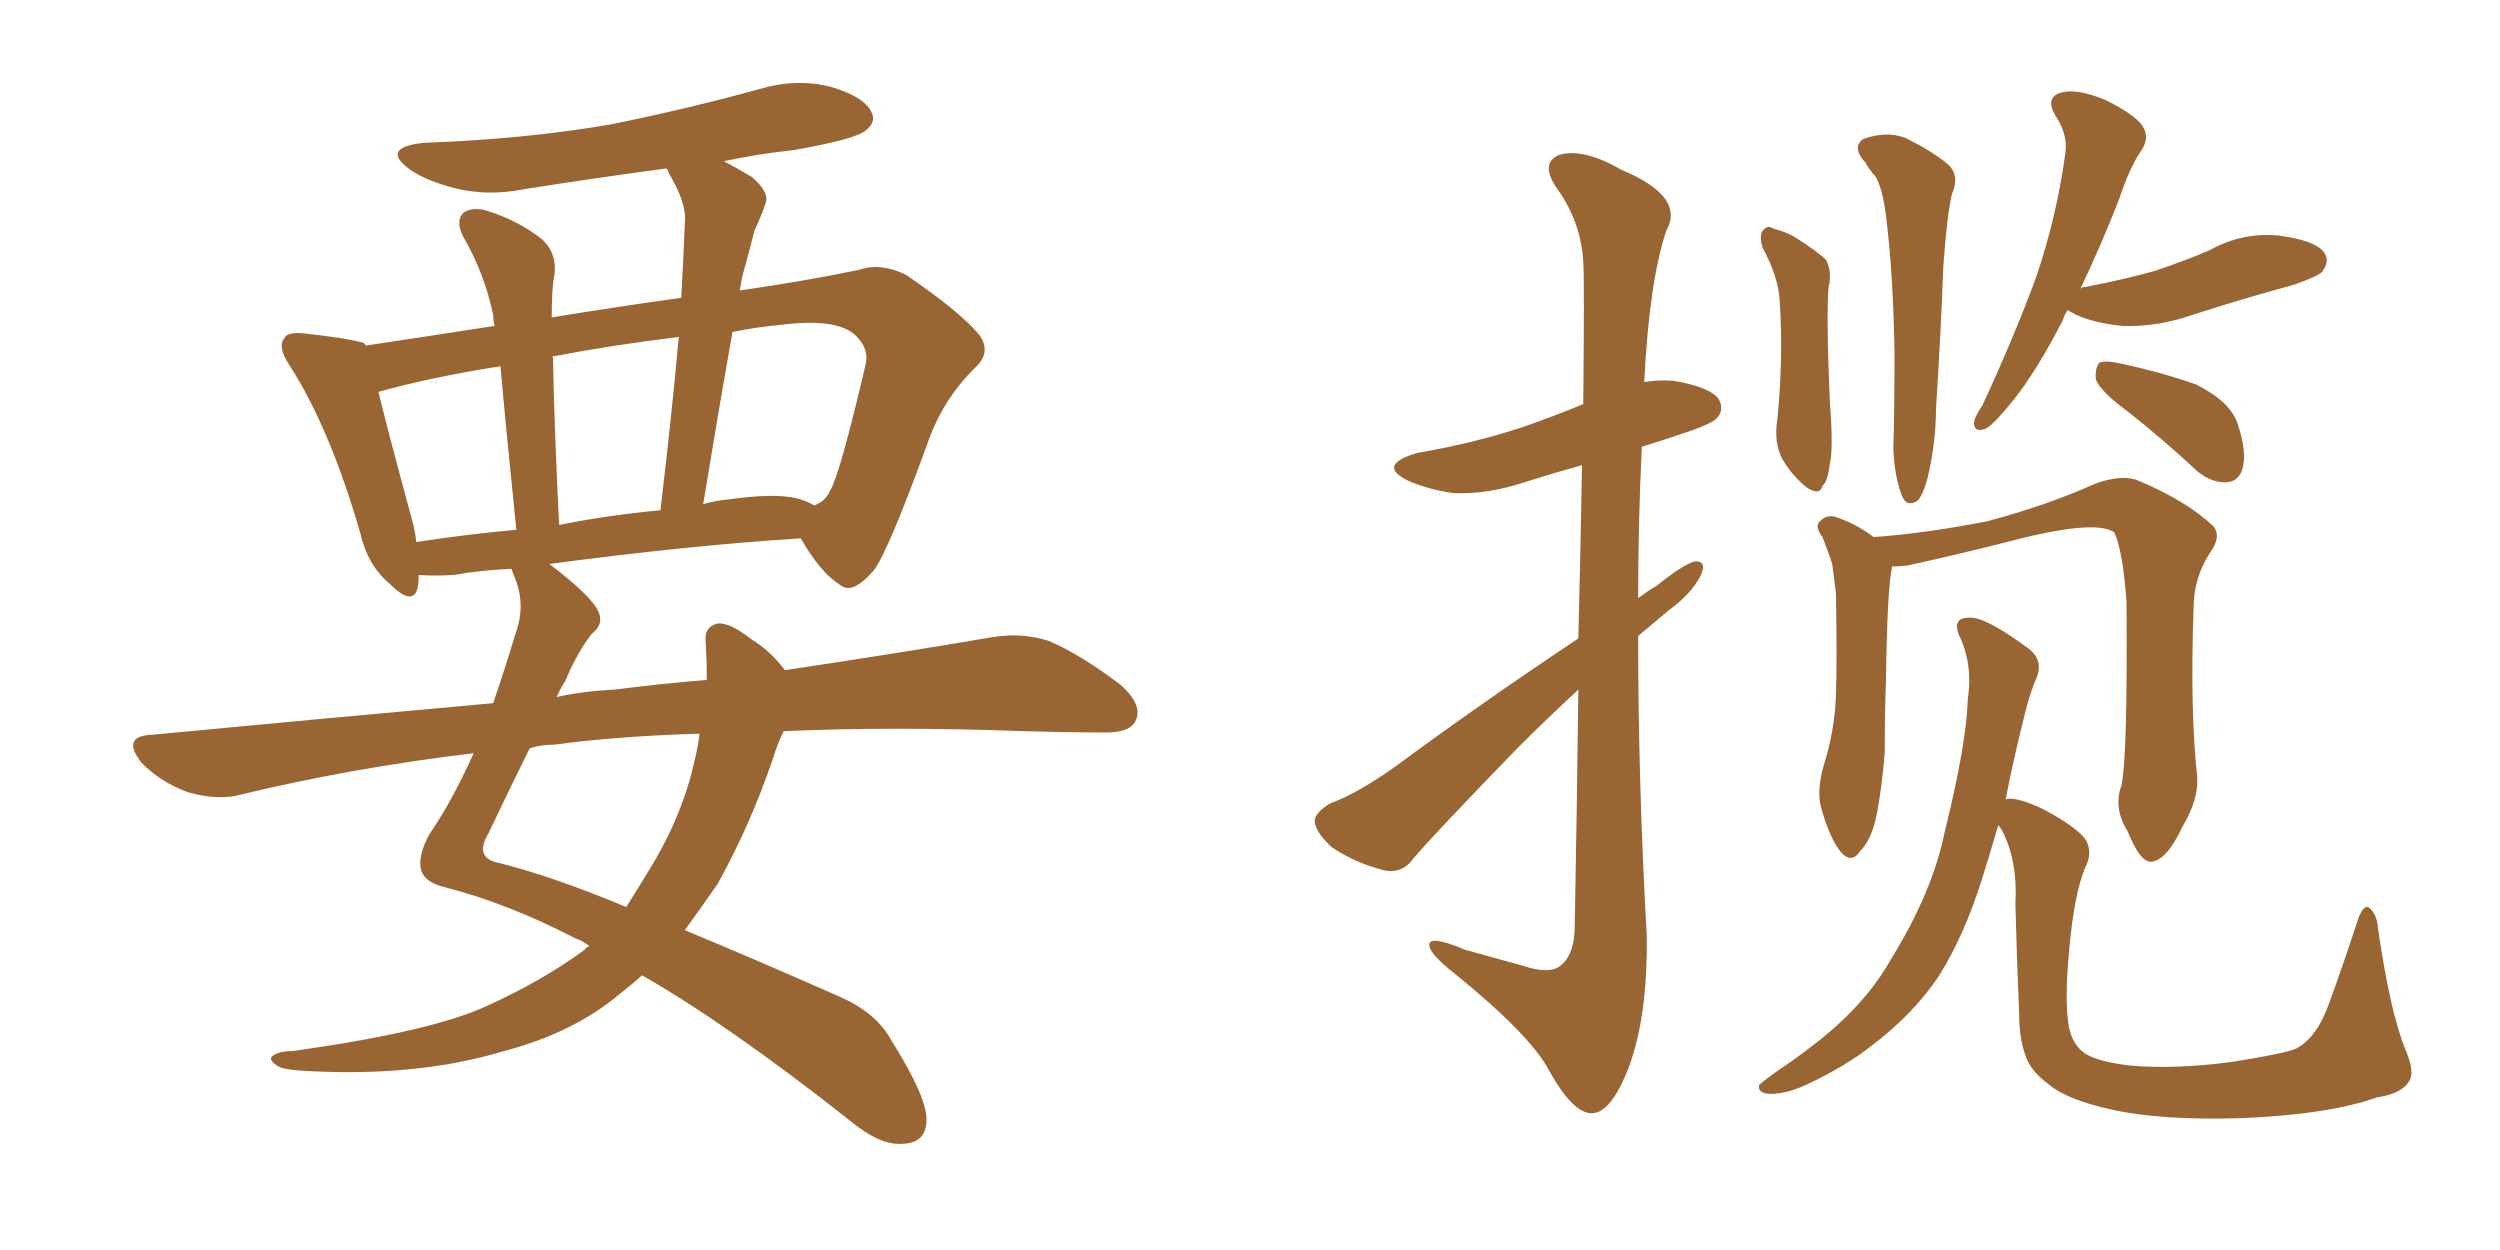 <svg xmlns="http://www.w3.org/2000/svg" xmlns:xlink="http://www.w3.org/1999/xlink" width="300" height="150"><path fill="#996633" padding="10" d="M94.04 87.74L94.04 87.74Q93.31 89.21 92.72 91.11L92.72 91.11Q90.09 98.88 86.13 106.05L86.13 106.05Q84.08 108.98 82.18 111.62L82.18 111.62Q90.67 115.14 100.93 119.68L100.93 119.68Q105.18 121.58 106.93 124.80L106.93 124.80Q111.18 131.54 111.18 134.33L111.18 134.33Q111.18 137.26 108.11 137.26L108.11 137.26Q105.47 137.40 101.81 134.33L101.81 134.33Q87.30 122.90 77.05 117.04L77.05 117.04Q75.73 118.21 74.41 119.24L74.41 119.24Q68.85 123.93 60.50 126.12L60.50 126.12Q49.80 129.35 36.04 128.47L36.04 128.47Q33.84 128.32 33.25 127.88L33.25 127.88Q31.93 127.00 32.96 126.56L32.96 126.56Q33.69 126.12 35.16 126.12L35.16 126.12Q51.86 123.78 58.45 120.70L58.45 120.70Q65.19 117.63 70.17 113.96L70.17 113.96Q70.31 113.67 70.75 113.53L70.75 113.53Q69.73 112.79 69.14 112.65L69.14 112.65Q60.94 108.40 53.47 106.49L53.47 106.49Q50.98 105.91 50.54 104.44L50.54 104.44Q50.10 102.69 51.56 100.05L51.56 100.05Q54.20 96.24 56.84 90.38L56.84 90.38Q42.19 92.14 28.86 95.36L28.86 95.36Q26.22 96.09 22.56 95.07L22.56 95.07Q19.34 93.90 16.99 91.55L16.99 91.55Q14.50 88.33 18.16 88.18L18.16 88.18Q39.70 86.13 59.18 84.38L59.18 84.38Q60.50 80.57 61.82 76.17L61.82 76.17Q63.13 72.66 61.82 69.43L61.82 69.43Q61.52 68.70 61.38 68.26L61.38 68.26Q57.71 68.41 54.49 68.99L54.49 68.99Q52.00 69.14 50.24 68.99L50.24 68.99Q50.24 70.02 50.10 70.61L50.10 70.61Q49.51 72.80 46.73 70.02L46.73 70.02Q44.09 67.82 43.21 63.87L43.21 63.87Q39.55 51.27 34.72 43.80L34.72 43.80Q33.25 41.60 34.13 40.58L34.13 40.58Q34.42 39.84 36.33 39.99L36.33 39.99Q41.75 40.58 43.65 41.16L43.65 41.16Q43.80 41.31 43.95 41.46L43.95 41.46Q50.83 40.43 59.33 39.11L59.33 39.11Q59.18 38.23 59.18 37.79L59.18 37.79Q58.15 32.81 55.52 28.27L55.52 28.27Q54.64 26.37 55.66 25.49L55.66 25.49Q56.84 24.76 58.59 25.34L58.59 25.34Q62.26 26.51 65.04 28.71L65.04 28.71Q66.94 30.47 66.50 33.25L66.50 33.25Q66.21 34.42 66.21 38.09L66.21 38.09Q74.27 36.77 81.74 35.74L81.74 35.74Q82.03 30.91 82.18 26.81L82.18 26.81Q82.47 24.46 80.27 20.80L80.27 20.80Q80.13 20.36 79.98 20.21L79.98 20.21Q71.19 21.39 62.84 22.71L62.84 22.71Q58.45 23.58 54.49 22.56L54.49 22.56Q51.12 21.68 49.22 20.36L49.22 20.36Q45.56 17.72 50.83 17.14L50.83 17.14Q62.99 16.70 73.24 14.94L73.24 14.94Q82.62 13.04 91.11 10.69L91.11 10.69Q95.51 9.38 99.61 10.40L99.61 10.40Q103.71 11.57 104.59 13.48L104.59 13.48Q105.18 14.65 103.86 15.67L103.86 15.67Q102.69 16.70 95.21 18.02L95.21 18.02Q90.97 18.46 86.87 19.34L86.87 19.34Q88.48 20.21 90.23 21.24L90.23 21.24Q92.43 23.14 91.85 24.46L91.85 24.46Q91.41 25.78 90.53 27.69L90.53 27.69Q89.94 30.03 89.06 33.25L89.06 33.25Q88.92 33.98 88.77 34.86L88.77 34.86Q96.83 33.69 103.13 32.37L103.13 32.37Q105.62 31.49 108.69 32.96L108.69 32.96Q115.14 37.35 117.48 40.14L117.48 40.14Q119.09 42.33 116.89 44.24L116.89 44.24Q113.23 47.90 111.47 52.73L111.47 52.73L111.47 52.73Q106.64 66.06 104.88 68.41L104.88 68.41Q102.25 71.48 100.78 70.17L100.78 70.17Q98.44 68.70 96.09 64.60L96.09 64.60Q82.32 65.48 65.92 67.68L65.92 67.68Q71.34 71.78 71.92 73.68L71.92 73.68Q72.36 75 71.04 76.03L71.04 76.03Q69.29 78.22 67.82 81.74L67.82 81.74Q67.24 82.62 66.80 83.64L66.80 83.64Q70.17 82.91 73.68 82.76L73.68 82.76Q79.39 82.03 84.81 81.59L84.81 81.59Q84.81 79.10 84.67 76.90L84.67 76.90Q84.52 75.29 85.99 74.85L85.99 74.85Q87.45 74.56 90.23 76.76L90.23 76.76Q92.43 78.08 94.19 80.42L94.19 80.42Q108.84 78.22 119.09 76.46L119.09 76.46Q122.61 75.88 125.83 76.90L125.83 76.90Q129.64 78.52 134.47 82.18L134.47 82.18Q137.26 84.67 136.23 86.57L136.23 86.57Q135.50 88.04 131.98 87.89L131.98 87.89Q127.73 87.89 122.90 87.74L122.90 87.74Q106.93 87.16 94.04 87.74ZM66.50 89.36L66.50 89.36Q64.89 89.36 63.57 89.79L63.57 89.79Q61.38 94.19 58.59 100.05L58.59 100.05Q56.84 102.98 59.91 103.56L59.91 103.56Q66.36 105.18 75.15 108.84L75.15 108.84Q76.46 106.79 77.78 104.59L77.78 104.59Q81.88 98.00 83.35 91.26L83.35 91.26Q83.79 89.50 83.94 88.04L83.94 88.04Q74.12 88.33 66.50 89.36ZM95.51 59.77L95.51 59.77Q96.68 60.06 97.71 60.64L97.71 60.64Q99.02 60.21 99.61 58.89L99.61 58.89Q100.78 56.98 103.86 43.80L103.86 43.80Q104.30 42.04 102.98 40.58L102.98 40.58Q100.93 38.09 93.90 38.96L93.90 38.96Q90.67 39.26 87.89 39.84L87.89 39.84Q86.13 49.80 84.38 60.50L84.38 60.50Q85.84 60.06 87.60 59.91L87.60 59.91Q92.72 59.18 95.51 59.77ZM67.09 62.99L67.09 62.99Q72.95 61.82 79.25 61.23L79.25 61.23Q80.57 50.24 81.45 40.43L81.45 40.43Q73.10 41.46 66.36 42.77L66.36 42.77Q66.21 42.77 66.36 42.92L66.36 42.92Q66.50 50.98 67.09 62.99ZM49.95 65.04L49.95 65.04L49.95 65.04Q55.66 64.16 61.96 63.57L61.96 63.57Q60.64 50.68 60.06 43.95L60.06 43.95Q51.71 45.26 45.41 47.02L45.41 47.02Q46.58 51.86 49.37 62.11L49.37 62.11Q49.80 63.57 49.95 65.04ZM189.40 82.76L189.40 82.76Q185.74 86.13 182.08 89.79L182.08 89.79Q172.27 99.90 169.63 102.98L169.63 102.98Q168.31 104.88 166.11 104.44L166.11 104.44Q162.60 103.56 159.81 101.66L159.81 101.66Q157.76 99.76 157.76 98.44L157.76 98.44Q157.91 97.41 159.67 96.39L159.67 96.39Q162.89 95.21 167.43 91.99L167.43 91.99Q177.54 84.52 189.40 76.61L189.40 76.61Q189.70 64.60 189.84 55.81L189.84 55.81Q186.18 56.84 182.96 57.86L182.96 57.86Q178.56 59.33 174.46 59.18L174.46 59.18Q171.39 58.74 169.04 57.71L169.04 57.71Q165.09 55.81 170.07 54.35L170.07 54.35Q176.95 53.17 182.67 51.27L182.67 51.27Q186.47 49.95 189.99 48.49L189.99 48.49Q190.14 33.25 189.99 31.35L189.99 31.35Q189.70 26.66 186.91 22.71L186.91 22.71Q184.72 19.63 187.06 18.60L187.06 18.60Q189.99 17.72 194.53 20.36L194.53 20.36Q202.29 23.58 199.95 27.69L199.95 27.69Q197.90 33.84 197.31 45.85L197.31 45.85Q198.93 45.56 200.83 45.70L200.83 45.70Q205.22 46.44 206.25 47.90L206.25 47.90Q206.98 49.22 205.96 50.24L205.96 50.24Q205.22 50.98 201.12 52.29L201.12 52.29Q198.93 53.03 197.02 53.61L197.02 53.61Q196.58 62.55 196.58 71.78L196.58 71.78Q197.75 70.90 198.78 70.31L198.78 70.31Q201.86 67.82 203.32 67.38L203.32 67.38Q204.93 67.24 204.05 69.14L204.05 69.14Q202.88 71.34 200.24 73.24L200.24 73.24Q198.34 74.85 196.58 76.32L196.58 76.32Q196.58 94.19 197.61 112.21L197.61 112.21Q197.75 122.61 195.12 128.91L195.12 128.91Q193.07 133.74 190.87 133.59L190.87 133.59Q188.67 133.45 185.89 128.47L185.89 128.47Q183.69 124.22 174.46 116.75L174.46 116.75Q171.68 114.55 171.53 113.53L171.53 113.53Q171.24 112.06 175.78 113.96L175.78 113.96Q179.00 114.84 182.67 115.87L182.67 115.87Q185.74 116.89 187.06 116.02L187.06 116.02Q188.82 114.84 188.96 111.62L188.96 111.62Q189.26 95.51 189.40 82.76ZM249.61 34.72L249.61 34.72Q249.76 34.42 250.34 34.42L250.34 34.42Q254.88 33.54 258.54 32.52L258.54 32.52Q262.06 31.35 265.14 30.03L265.14 30.03Q269.09 27.83 273.49 28.27L273.49 28.27Q277.88 28.86 278.91 30.32L278.91 30.32Q279.64 31.35 278.61 32.67L278.61 32.67Q278.17 33.11 275.39 34.13L275.39 34.13Q268.95 35.89 263.09 37.79L263.09 37.79Q258.84 39.26 254.74 39.11L254.74 39.11Q251.51 38.82 249.17 37.79L249.17 37.79Q248.29 37.35 248.14 37.21L248.14 37.21Q247.71 37.79 247.56 38.38L247.56 38.38Q244.48 44.38 241.70 47.90L241.70 47.90Q239.36 50.83 238.33 51.42L238.33 51.42Q236.87 52.00 236.87 50.68L236.87 50.68Q237.01 49.95 237.89 48.63L237.89 48.63Q241.70 40.43 244.34 33.25L244.34 33.25Q246.83 25.93 247.85 18.31L247.85 18.31Q248.14 16.11 246.68 13.92L246.68 13.92Q245.36 11.72 247.27 11.13L247.27 11.13Q249.17 10.55 252.69 12.01L252.69 12.01Q256.20 13.77 257.08 15.09L257.08 15.09Q257.96 16.41 257.08 17.87L257.08 17.87Q255.62 19.92 254.30 23.88L254.30 23.88Q251.95 29.88 249.61 34.72ZM255.32 49.37L255.32 49.37Q252.10 47.02 251.51 45.56L251.51 45.56Q251.37 44.09 251.95 43.51L251.95 43.51Q252.69 43.21 254.59 43.65L254.59 43.65Q259.42 44.68 263.53 46.14L263.53 46.14Q267.63 48.19 268.51 50.83L268.51 50.83Q269.68 54.35 269.09 56.25L269.09 56.25Q268.65 57.71 267.33 57.86L267.33 57.86Q265.43 58.01 263.67 56.54L263.67 56.54Q259.42 52.59 255.32 49.37ZM211.52 29.74L211.52 29.74Q211.08 28.27 211.52 27.69L211.52 27.69Q212.11 26.95 212.70 27.39L212.70 27.39Q214.31 27.83 215.33 28.42L215.33 28.42Q218.12 30.18 219.14 31.20L219.14 31.20Q219.87 32.67 219.43 34.42L219.43 34.42Q219.14 38.09 219.58 48.19L219.58 48.19Q220.02 53.91 219.58 55.66L219.58 55.66Q219.29 57.86 218.70 58.30L218.70 58.30Q218.41 59.47 216.94 58.59L216.94 58.59Q215.19 57.28 213.87 55.08L213.87 55.08Q212.84 53.03 213.28 50.39L213.28 50.39Q214.01 42.92 213.57 36.18L213.57 36.18Q213.43 33.25 211.52 29.74ZM223.83 19.48L223.83 19.48Q222.22 17.72 223.54 16.70L223.54 16.70Q226.32 15.67 228.66 16.55L228.66 16.55Q231.88 18.16 233.64 19.63L233.64 19.63Q235.25 20.95 234.23 23.29L234.23 23.29Q233.64 25.78 233.20 31.93L233.20 31.93Q232.91 39.84 232.32 49.07L232.32 49.07Q232.32 53.03 231.30 57.42L231.30 57.42Q230.71 59.47 230.13 60.06L230.13 60.06Q228.81 60.94 228.22 59.47L228.22 59.47Q227.34 57.13 227.20 53.91L227.20 53.91Q227.34 49.07 227.34 42.33L227.34 42.33Q227.20 32.96 226.32 25.93L226.32 25.93Q225.88 22.41 225 21.09L225 21.09Q224.41 20.51 223.83 19.48ZM263.67 93.31L263.67 93.31Q263.82 95.95 261.91 99.17L261.91 99.17Q260.01 103.27 258.11 103.42L258.11 103.42Q256.79 103.42 255.32 99.76L255.32 99.76Q253.56 96.97 254.59 94.19L254.59 94.19Q255.32 90.67 255.18 72.22L255.18 72.22Q254.74 66.06 253.71 63.87L253.71 63.87L253.71 63.87Q251.37 62.26 240.82 65.04L240.82 65.04Q235.69 66.36 229.10 67.82L229.10 67.82Q228.08 67.97 227.05 67.97L227.05 67.97Q226.46 70.75 226.32 81.45L226.32 81.45Q226.17 85.84 226.17 90.23L226.17 90.23Q225.88 94.04 225.29 97.27L225.29 97.27Q224.71 100.63 223.24 102.10L223.24 102.10Q222.22 103.71 220.90 102.25L220.90 102.25Q219.58 100.63 218.55 96.97L218.55 96.97Q217.97 94.92 218.85 91.85L218.85 91.85Q220.17 87.60 220.31 83.50L220.31 83.50Q220.46 79.10 220.31 71.19L220.31 71.19Q220.02 68.99 219.87 67.68L219.87 67.68Q219.29 65.92 218.70 64.45L218.70 64.45Q217.82 63.28 218.26 62.70L218.26 62.70Q218.99 61.82 220.02 61.96L220.02 61.96Q222.51 62.70 224.85 64.45L224.85 64.45Q231.01 64.01 238.48 62.55L238.48 62.55Q245.65 60.64 251.51 58.01L251.51 58.01Q254.44 56.98 256.35 57.57L256.35 57.57Q262.35 60.06 265.58 63.13L265.58 63.13Q266.60 64.31 265.28 66.21L265.28 66.21Q263.23 69.29 263.23 72.95L263.23 72.95Q262.79 85.25 263.67 93.31L263.67 93.31ZM250.20 126.42L250.20 126.42L250.20 126.42Q251.81 127.44 255.76 127.88L255.76 127.88Q261.04 128.32 267.77 127.44L267.77 127.44Q274.22 126.42 275.54 125.83L275.54 125.83Q278.03 124.51 279.49 120.41L279.49 120.41Q281.25 115.58 283.01 110.16L283.01 110.16Q283.59 108.69 284.18 108.84L284.18 108.84Q285.21 109.57 285.35 111.33L285.35 111.33Q286.82 121.58 288.72 126.12L288.72 126.12Q289.75 128.61 289.16 129.64L289.16 129.64Q288.28 131.25 285.21 131.69L285.21 131.69Q279.49 133.74 268.95 134.18L268.95 134.18Q259.28 134.47 253.42 133.15L253.42 133.15Q248.00 131.98 245.80 130.08L245.80 130.08Q243.60 128.47 243.02 126.56L243.02 126.56Q242.29 124.51 242.29 121.44L242.29 121.44Q241.99 114.40 241.85 108.54L241.85 108.54Q242.14 103.27 240.23 99.61L240.23 99.61Q239.94 99.17 239.79 99.02L239.79 99.02Q238.77 102.54 237.89 105.32L237.89 105.32Q235.69 112.35 232.62 117.19L232.62 117.19Q229.54 121.73 224.71 125.39L224.71 125.39Q221.63 127.88 216.65 130.22L216.65 130.22Q214.01 131.40 212.11 131.25L212.11 131.25Q210.94 131.10 211.08 130.22L211.08 130.22Q211.67 129.64 213.57 128.32L213.57 128.32Q215.33 127.15 217.24 125.68L217.24 125.68Q223.68 120.85 226.90 115.14L226.90 115.14Q231.88 107.08 233.35 99.90L233.35 99.90Q235.99 89.21 236.13 83.94L236.13 83.94Q236.72 80.13 235.40 76.90L235.40 76.90Q233.94 74.12 236.28 74.12L236.28 74.12Q238.18 73.97 243.16 77.64L243.16 77.64Q245.36 79.10 244.34 81.45L244.34 81.45Q243.75 82.76 243.16 84.96L243.16 84.96Q241.70 90.67 240.67 95.95L240.67 95.95Q241.55 95.51 244.63 96.83L244.63 96.83Q248.73 98.88 250.20 100.63L250.20 100.63Q251.22 102.25 250.20 104.15L250.20 104.15Q248.88 107.37 248.29 114.11L248.29 114.11Q247.71 120.26 248.29 123.34L248.29 123.34Q248.73 125.39 250.20 126.42Z"/></svg>